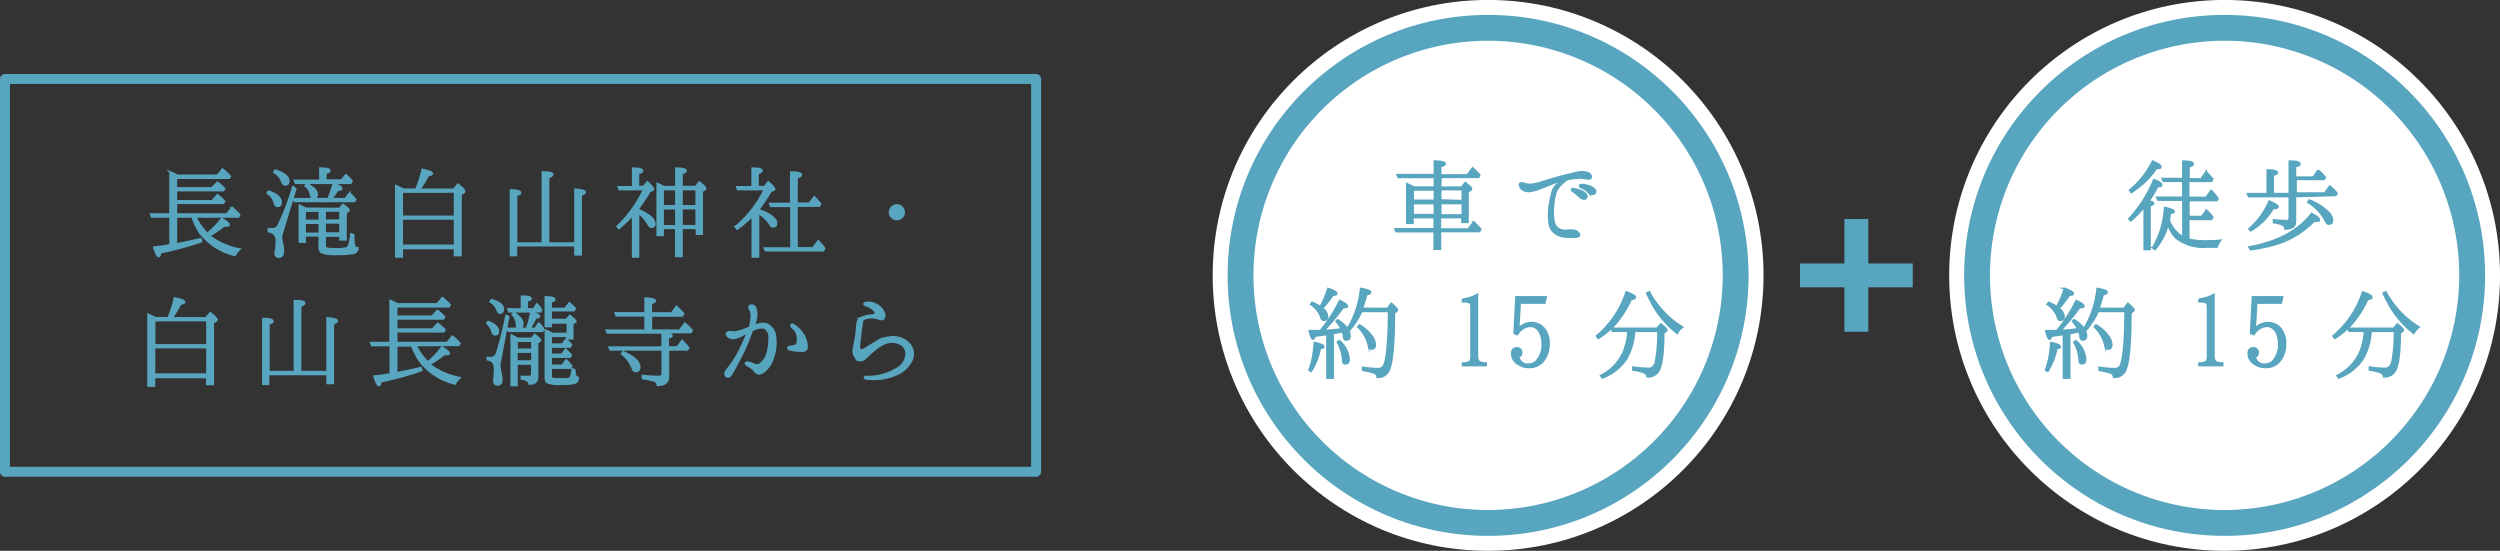 <svg xmlns="http://www.w3.org/2000/svg" viewBox="0 0 356.41 78.52"><rect x="0" y="0" width="356.41" height="78.52" fill="#333333" stroke="none"/><defs><style>.cls-1,.cls-4{fill:#58a5bf;}.cls-1{stroke:#fff;stroke-width:2.13px;}.cls-1,.cls-2,.cls-4,.cls-5{stroke-miterlimit:10;}.cls-2,.cls-5,.cls-6{fill:none;}.cls-2,.cls-4,.cls-5,.cls-6{stroke:#58a5bf;}.cls-2,.cls-6{stroke-width:1.42px;}.cls-3{fill:#fff;fill-rule:evenodd;}.cls-4{stroke-width:0.28px;}.cls-5{stroke-width:3.4px;}.cls-6{stroke-linecap:round;stroke-linejoin:round;}</style></defs><title>course03-title6</title><g id="レイヤー_2" data-name="レイヤー 2"><g id="レイヤー_1-2" data-name="レイヤー 1"><circle class="cls-1" cx="212.15" cy="39.26" r="38.2"/><path class="cls-2" d="M212.15,72.71A33.45,33.45,0,1,1,245.6,39.26,33.49,33.49,0,0,1,212.15,72.71Z"/><path class="cls-3" d="M212.15,72.71A33.45,33.45,0,1,1,245.6,39.26,33.49,33.49,0,0,1,212.15,72.71Z"/><path class="cls-4" d="M205.36,26.71h3l.53-.65c.58.44.87.73.87.84s0,.12-.14.2l-.36.25v4.32h-.81V31h-3.13v1.68h4l.76-1a9.86,9.86,0,0,1,1,1l-.17.3h-5.58v2.52h-.84V33h-5.45l-.14-.36h5.59V31h-3.08v.81h-.83V26.22a10.74,10.74,0,0,1,1,.48h2.94V25.27h-5.17l-.14-.34h5.31V23c1,0,1.48.14,1.48.34s-.2.25-.64.4v1.22h3.85l.72-1a8.35,8.35,0,0,1,1,1l-.16.3h-5.36Zm-.84.34h-3.08v1.54h3.08Zm-3.08,3.58h3.08V29h-3.08Zm7.06-2V27h-3.13v1.54Zm0,.36h-3.13v1.68h3.13Z"/><path class="cls-4" d="M216.93,26.91c-.2-.2-.37-.58-.22-.75s.39,0,.59,0a2,2,0,0,0,.92.16,8.39,8.39,0,0,0,1.85-.44c.48-.14,1.56-.48,2.52-.73s2-.51,2.51-.59a2.42,2.42,0,0,1,1.39.14c.25.16.41.44.31.62s-.3.19-.55.14a9.32,9.32,0,0,0-.93-.12,15.5,15.5,0,0,0-1.73.19l-.11,0c-.2.17-.53.4-.79.64a3.2,3.2,0,0,0-.87,1.17,7.48,7.48,0,0,0-.33,1.59,9,9,0,0,0,0,2.46,1.6,1.6,0,0,0,.61,1.17,1.81,1.81,0,0,0,1.26.31,3.9,3.9,0,0,1,1.11,0,1.21,1.21,0,0,1,.64.45c.12.19,0,.42-.34.45a9.61,9.61,0,0,1-1.51,0,2.89,2.89,0,0,1-1.68-.61,2.1,2.1,0,0,1-.7-1.43,8.28,8.28,0,0,1,0-2.24,19,19,0,0,1,.36-1.89,2.62,2.62,0,0,1,.69-1.26,6.15,6.15,0,0,1,.75-.64,6,6,0,0,0-.81.25c-.58.22-1.5.61-2,.79a6.7,6.7,0,0,1-1.62.5A1.51,1.51,0,0,1,216.93,26.91ZM225.14,28a5.37,5.37,0,0,0-.9-.73c-.12-.09-.2-.2-.12-.31s.19-.06.27,0a2.85,2.85,0,0,1,.84.19,1.77,1.77,0,0,1,.93.64.38.38,0,0,1-.22.56A1,1,0,0,1,225.14,28Zm1.25-.65a2.43,2.43,0,0,0-1-.64c-.14-.06-.2-.2-.14-.3s.17-.06.27-.06a2.33,2.33,0,0,1,.86.14,1.92,1.92,0,0,1,1,.58.37.37,0,0,1-.2.58A.8.8,0,0,1,226.38,27.33Z"/><path class="cls-4" d="M186.65,52.77a13.62,13.62,0,0,0,.75-3.9c.86.17,1.29.36,1.29.55s-.16.16-.48.23a9.81,9.81,0,0,1-1.28,3.26Zm1.6-5.62.09-.11A22.23,22.23,0,0,0,191,42.88c.72.33,1.06.58,1.06.76s-.2.19-.59.19a31.76,31.76,0,0,1-2.73,3.29c.86,0,1.7-.11,2.49-.2a4,4,0,0,0-.73-1.11l.2-.2c1.15.75,1.73,1.5,1.73,2.26,0,.37-.16.58-.47.58s-.36-.19-.4-.55a2.31,2.31,0,0,0-.17-.64l-1.36.28v6.34h-.83v-6.2l-.16,0c-.36.06-.89.12-1.57.22q-.16.42-.28.42c-.16,0-.33-.39-.5-1.15.61,0,1.09,0,1.43,0Zm1.09-6c.79.28,1.2.5,1.2.69s-.19.19-.53.22a16.2,16.2,0,0,1-1.5,1.9,1.55,1.55,0,0,1,.72,1.14c0,.34-.16.53-.48.53s-.34-.17-.44-.5a3.63,3.63,0,0,0-1.43-1.75l.19-.25a8.25,8.25,0,0,1,1.17.61A15,15,0,0,0,189.34,41.15Zm1.6,7.45a3.8,3.8,0,0,1,1.37,2.59c0,.44-.16.64-.48.64s-.37-.17-.39-.54a5.94,5.94,0,0,0-.75-2.51Zm6.87-4.6.56-.73c.54.5.83.79.83.89a.32.32,0,0,1-.14.22l-.3.25c0,4.16-.23,6.84-.69,8a1.68,1.68,0,0,1-1.71,1.14.7.7,0,0,0-.53-.64,12.32,12.32,0,0,0-1.54-.37v-.37a14.47,14.47,0,0,0,2.09.19.91.91,0,0,0,1-.65c.39-1.15.59-3.68.61-7.56h-3.88A10.77,10.77,0,0,1,192.44,47l-.28-.22A13.6,13.6,0,0,0,194,41.16c.9.14,1.37.31,1.37.5s-.19.22-.56.33c-.23.87-.45,1.54-.62,2Zm-4,2.35a5.57,5.57,0,0,1,1.67,1.45,2.34,2.34,0,0,1,.56,1.34c0,.41-.16.59-.47.59s-.4-.17-.48-.56a5.23,5.23,0,0,0-1.48-2.57Z"/><path class="cls-4" d="M208.53,52.1v-.31c.61,0,1-.14,1.09-.36a1.37,1.37,0,0,0,.12-.72v-7c0-.33-.09-.53-.3-.61a3,3,0,0,0-.92-.11v-.33A5.06,5.06,0,0,0,210.6,42v8.71c0,.47.11.76.33.9a2,2,0,0,0,.92.17v.31Z"/><path class="cls-4" d="M216.15,42.35h4.25l-.19.83h-3.51l-.22,3.68a2.44,2.44,0,0,1,1.79-.83,2.26,2.26,0,0,1,2,1,3.34,3.34,0,0,1,.54,2,3.8,3.8,0,0,1-.61,2.17A2.48,2.48,0,0,1,218,52.36a2.68,2.68,0,0,1-1.6-.48,1.74,1.74,0,0,1-.86-1.46c0-.53.22-.79.69-.79a.59.59,0,0,1,.67.65.64.64,0,0,1-.41.61A1.31,1.31,0,0,0,218,51.94a1.51,1.51,0,0,0,1.17-.61,3.44,3.44,0,0,0,.72-2.29,3.49,3.49,0,0,0-.37-1.65,1.52,1.52,0,0,0-1.36-.9,2.3,2.3,0,0,0-1.84,1.18l-.44-.16Z"/><path class="cls-4" d="M227.63,47.91a13.79,13.79,0,0,0,4.22-6.26c.84.3,1.26.53,1.26.72s-.19.22-.59.31a14.59,14.59,0,0,1-2.26,3.54,12.14,12.14,0,0,1-2.4,2Zm2.27-.72-.11-.36h6.45l.53-.62c.55.42.83.7.83.84a.27.27,0,0,1-.14.2l-.3.22c0,2.76-.23,4.55-.69,5.38a1.7,1.7,0,0,1-1.64.84c0-.28-.19-.48-.53-.62a7.17,7.17,0,0,0-1.48-.34v-.37a18,18,0,0,0,2.2.19c.48,0,.81-.3,1-.87a21.68,21.68,0,0,0,.37-4.47H233a8.59,8.59,0,0,1-1.2,4.05,7.08,7.08,0,0,1-3.38,2.6l-.2-.31a6.78,6.78,0,0,0,3.32-3.58,10.06,10.06,0,0,0,.58-2.76Zm5.22-5.55a13.49,13.49,0,0,0,4.72,5,2.69,2.69,0,0,0-.73.86,13.44,13.44,0,0,1-3.33-3.77c-.31-.55-.65-1.2-1-1.93Z"/><circle class="cls-1" cx="317.15" cy="39.26" r="38.2"/><path class="cls-2" d="M317.15,72.71A33.45,33.45,0,1,1,350.6,39.26,33.49,33.49,0,0,1,317.15,72.71Z"/><path class="cls-3" d="M317.15,72.71A33.45,33.45,0,1,1,350.6,39.26,33.49,33.49,0,0,1,317.15,72.71Z"/><path class="cls-4" d="M307,29c0,.09-.17.2-.51.3v6.25h-.78V29.45a15.55,15.55,0,0,1-1.93,2l-.25-.25a18.43,18.43,0,0,0,3.54-5.56c.72.26,1.07.5,1.07.72s-.17.2-.56.22a16.74,16.74,0,0,1-1.28,2.13C306.78,28.75,307,28.86,307,29Zm-3.37-1.88A12.42,12.42,0,0,0,306.89,23c.76.31,1.14.58,1.14.79s-.2.19-.61.19a11.83,11.83,0,0,1-3.58,3.44Zm8.4,7a9.23,9.23,0,0,0,2.38.25c.61,0,1.31,0,2.12-.09a3,3,0,0,0-.47.92h-1.5a6.28,6.28,0,0,1-4.33-1.28A5.22,5.22,0,0,1,309.07,32a9.13,9.13,0,0,1-1.85,3.55l-.3-.22a12.71,12.71,0,0,0,1.7-5.73q1.31.3,1.31.56c0,.11-.19.19-.56.25-.06.48-.11.81-.14,1a4.62,4.62,0,0,0,2,2.41V28.51h-3.57l-.16-.36h3.72V25.82h-2.79l-.14-.34h2.93V23c1,0,1.42.14,1.42.36s-.19.26-.59.39v1.78h1.76l.69-1a9.31,9.31,0,0,1,.93,1l-.14.3H312v2.34h2.51l.73-1c.28.28.56.61.84,1l.11.14-.16.25h-4V30.9h1.84l.7-.89a5.25,5.25,0,0,1,.75.81l.11.16-.16.27H312Z"/><path class="cls-4" d="M327.22,28v3.61c0,.69-.48,1-1.45,1a.62.62,0,0,0-.39-.58,4.31,4.31,0,0,0-1.23-.31v-.36c.76.08,1.36.12,1.84.12a.36.36,0,0,0,.41-.4V28h-5.81l-.14-.36h2.8V24.26c.92,0,1.39.16,1.39.34s-.2.23-.58.37v2.66h2.34V23c1,0,1.46.14,1.46.36s-.22.27-.64.39v1.53h2.57l.69-1a7.23,7.23,0,0,1,1,1l-.17.27h-4v2h4.11l.73-1a7.82,7.82,0,0,1,1,1l-.16.28Zm-6.57,4.63a10.88,10.88,0,0,0,2.87-3.93q1.22.51,1.22.79c0,.13-.22.2-.69.2a8.8,8.8,0,0,1-3.18,3.19Zm0,2.6q6.08-1.1,8.91-4.77c.7.37,1.06.67,1.06.87s-.12.19-.39.17l-.33,0A12.74,12.74,0,0,1,325,34.65a21.92,21.92,0,0,1-4.13.92Zm8.58-6.68a7.69,7.69,0,0,1,2.66,1.67,1.78,1.78,0,0,1,.62,1.15c0,.36-.16.55-.48.55s-.37-.17-.53-.53a7,7,0,0,0-2.46-2.57Z"/><path class="cls-4" d="M291.65,52.77a13.62,13.62,0,0,0,.75-3.9c.86.17,1.29.36,1.29.55s-.16.16-.48.23a9.81,9.81,0,0,1-1.28,3.26Zm1.6-5.62.09-.11A22.23,22.23,0,0,0,296,42.88c.72.33,1.06.58,1.06.76s-.2.19-.59.19a31.76,31.76,0,0,1-2.73,3.29c.86,0,1.7-.11,2.49-.2a4,4,0,0,0-.73-1.11l.2-.2c1.15.75,1.73,1.5,1.73,2.26,0,.37-.16.58-.47.58s-.36-.19-.4-.55a2.31,2.31,0,0,0-.17-.64l-1.36.28v6.34h-.83v-6.2l-.16,0c-.36.06-.89.12-1.57.22q-.16.42-.28.42c-.16,0-.33-.39-.5-1.15.61,0,1.09,0,1.43,0Zm1.09-6c.79.28,1.2.5,1.2.69s-.19.19-.53.22a16.2,16.2,0,0,1-1.5,1.9,1.55,1.55,0,0,1,.72,1.14c0,.34-.16.53-.48.53s-.34-.17-.44-.5a3.63,3.63,0,0,0-1.43-1.75l.19-.25a8.25,8.25,0,0,1,1.17.61A15,15,0,0,0,294.34,41.15Zm1.6,7.45a3.8,3.8,0,0,1,1.37,2.59c0,.44-.16.64-.48.64s-.37-.17-.39-.54a5.94,5.94,0,0,0-.75-2.51Zm6.87-4.6.56-.73c.54.5.83.79.83.89a.32.32,0,0,1-.14.22l-.3.25c0,4.16-.23,6.84-.69,8a1.68,1.68,0,0,1-1.71,1.14.7.7,0,0,0-.53-.64,12.32,12.32,0,0,0-1.54-.37v-.37a14.47,14.47,0,0,0,2.09.19.91.91,0,0,0,1-.65c.39-1.15.59-3.68.61-7.56h-3.88A10.77,10.77,0,0,1,297.44,47l-.28-.22A13.6,13.6,0,0,0,299,41.16c.9.14,1.37.31,1.37.5s-.19.22-.56.33c-.23.87-.45,1.54-.62,2Zm-4,2.35a5.57,5.57,0,0,1,1.67,1.45,2.34,2.34,0,0,1,.56,1.34c0,.41-.16.59-.47.59s-.4-.17-.48-.56a5.23,5.23,0,0,0-1.48-2.57Z"/><path class="cls-4" d="M313.53,52.1v-.31c.61,0,1-.14,1.09-.36a1.37,1.37,0,0,0,.12-.72v-7c0-.33-.09-.53-.3-.61a3,3,0,0,0-.92-.11v-.33A5.06,5.06,0,0,0,315.6,42v8.71c0,.47.11.76.33.9a2,2,0,0,0,.92.17v.31Z"/><path class="cls-4" d="M321.15,42.35h4.25l-.19.83h-3.51l-.22,3.68a2.44,2.44,0,0,1,1.79-.83,2.26,2.26,0,0,1,2,1,3.34,3.34,0,0,1,.54,2,3.8,3.8,0,0,1-.61,2.17A2.48,2.48,0,0,1,323,52.36a2.68,2.68,0,0,1-1.6-.48,1.74,1.74,0,0,1-.86-1.46c0-.53.22-.79.69-.79a.59.59,0,0,1,.67.65.64.64,0,0,1-.41.61A1.31,1.31,0,0,0,323,51.94a1.51,1.51,0,0,0,1.17-.61,3.44,3.44,0,0,0,.72-2.29,3.49,3.49,0,0,0-.37-1.65,1.52,1.52,0,0,0-1.36-.9,2.3,2.3,0,0,0-1.84,1.18l-.44-.16Z"/><path class="cls-4" d="M332.63,47.91a13.79,13.79,0,0,0,4.22-6.26c.84.3,1.26.53,1.26.72s-.19.22-.59.31a14.59,14.59,0,0,1-2.26,3.54,12.14,12.14,0,0,1-2.4,2Zm2.27-.72-.11-.36h6.45l.53-.62c.55.42.83.7.83.84a.27.27,0,0,1-.14.2l-.3.22c0,2.76-.23,4.55-.69,5.38a1.7,1.7,0,0,1-1.64.84c0-.28-.19-.48-.53-.62a7.17,7.17,0,0,0-1.48-.34v-.37a18,18,0,0,0,2.2.19c.48,0,.81-.3,1-.87a21.68,21.68,0,0,0,.37-4.47H338a8.59,8.59,0,0,1-1.2,4.05,7.08,7.08,0,0,1-3.38,2.6l-.2-.31a6.78,6.78,0,0,0,3.32-3.58,10.06,10.06,0,0,0,.58-2.76Zm5.22-5.55a13.49,13.49,0,0,0,4.72,5,2.69,2.69,0,0,0-.73.86,13.44,13.44,0,0,1-3.33-3.77c-.31-.55-.65-1.2-1-1.93Z"/><line class="cls-5" x1="256.61" y1="39.26" x2="272.69" y2="39.26"/><line class="cls-5" x1="264.65" y1="31.22" x2="264.65" y2="47.3"/><path class="cls-4" d="M27.87,30.9a8.53,8.53,0,0,0,1.68,2.4,12.33,12.33,0,0,0,2.07-2.13c.69.41,1,.69,1,.86s-.11.16-.33.16c0,0-.12,0-.36,0a13.83,13.83,0,0,1-2.1,1.42,10.24,10.24,0,0,0,4.33,1.92,2.88,2.88,0,0,0-.67.86,9,9,0,0,1-5-3.21A10,10,0,0,1,27.4,30.9H25.12v3.91c1.31-.25,2.46-.5,3.49-.75l.09.36A42.08,42.08,0,0,1,22.85,36c0,.36-.12.55-.25.55s-.4-.44-.64-1.29c.87-.09,1.59-.2,2.12-.3l.19,0V30.9H21.63l-.12-.36h2.76v-6a7,7,0,0,1,1,.48H31l.73-.89a11.17,11.17,0,0,1,1.08,1l-.16.25H25.12v1.43H30.2L31,26c.36.26.7.58,1,.89l-.16.26H25.12v1.5h5.13L31,27.8a8.3,8.3,0,0,1,1,.89l-.16.26H25.12v1.59h7.21l.75-.92a7.13,7.13,0,0,1,1.06,1L34,30.9Z"/><path class="cls-4" d="M38.29,27.28c1.18.39,1.76.92,1.76,1.56,0,.37-.14.55-.44.55s-.4-.17-.48-.5a2.36,2.36,0,0,0-1-1.36Zm3.85-.37-1.82,6a3.8,3.8,0,0,0-.23,1,2.79,2.79,0,0,0,.08.47,6.8,6.8,0,0,1,.2,1.39c0,.56-.2.86-.62.86a.42.42,0,0,1-.48-.48s0-.28.09-.72a7.58,7.58,0,0,0,.06-.92A1.26,1.26,0,0,0,38.29,33v-.37a3.31,3.31,0,0,0,.5,0,.87.87,0,0,0,.86-.45,34,34,0,0,0,2.12-5.53Zm-2.9-2.63c1.26.39,1.9.89,1.9,1.53a.46.46,0,0,1-.5.53c-.17,0-.33-.14-.42-.42a2.88,2.88,0,0,0-1.15-1.39Zm7.54,4.07a14.72,14.72,0,0,0,.76-2.17c.76.25,1.14.48,1.14.69s-.19.19-.53.19a10,10,0,0,1-.81,1.14l-.12.16h2l.61-.81a4.87,4.87,0,0,1,.84.87l-.14.28H42l-.12-.34Zm-1.15-2.6V24c.89,0,1.36.12,1.36.31s-.19.25-.56.39v1H48.7l.61-.76a7.16,7.16,0,0,1,.84.84L50,26.1H42.16L42,25.74Zm2.77,4,.48-.58c.56.39.84.64.84.78s0,.12-.14.19l-.28.22v3.8H48.5v-.53H46.33V35c0,.22.08.36.23.41a5.12,5.12,0,0,0,1.22.08,6.43,6.43,0,0,0,1.62-.11c.31-.09.55-.78.65-2l.37.14a4.52,4.52,0,0,0,.16,1.71.55.55,0,0,0,.41.12.75.75,0,0,1-.47.72,10.33,10.33,0,0,1-2.45.16,5.21,5.21,0,0,1-2.26-.26,1,1,0,0,1-.27-.83V33.59H43.48v.9H42.7V29.28a8.71,8.71,0,0,1,.87.44Zm-4.92.34v1.36h2.07V30.06Zm2.07,1.7H43.48v1.5h2.07ZM43.7,26.24c1,.44,1.48.92,1.48,1.48a.43.43,0,0,1-.48.5c-.23,0-.37-.17-.42-.5a1.84,1.84,0,0,0-.75-1.22Zm4.8,5.17V30.06H46.33v1.36Zm0,1.84v-1.5H46.33v1.5Z"/><path class="cls-4" d="M57.48,27h1.84a15.64,15.64,0,0,0,.89-2.82q1.4.28,1.4.56c0,.11-.19.2-.58.28a13.18,13.18,0,0,1-1.23,2h4.88l.61-.73c.62.48.93.81.93,1a.24.24,0,0,1-.11.16l-.41.23V36.4h-.87v-1H57.32V36.6h-.87V26.5a8.88,8.88,0,0,1,.89.42Zm-.16.36v3.51h7.51V27.35ZM64.83,35V31.19H57.32V35Z"/><path class="cls-4" d="M73.61,34.68h3.74V24.54c1,0,1.42.14,1.42.33s-.19.26-.59.42v9.39H82V27c.93.08,1.39.2,1.39.39s-.17.26-.56.39V36.3H82V35h-8.4v1.4H72.8V27.1c.92,0,1.39.16,1.39.36s-.19.25-.58.39Z"/><path class="cls-4" d="M91,29.9a7.36,7.36,0,0,1,1.74,1,1.42,1.42,0,0,1,.59,1,.41.41,0,0,1-.45.47c-.14,0-.33-.12-.47-.41A5.15,5.15,0,0,0,91,30.34V36.6h-.78V30.66a18.21,18.21,0,0,1-2,1.9L88,32.28A17.26,17.26,0,0,0,91.79,27H88.3l-.14-.34h2.06V24c.89,0,1.35.14,1.35.34s-.2.23-.58.37v1.9h.76l.53-.65c.56.5.84.81.84,1s0,.11-.14.16l-.36.16A22.79,22.79,0,0,1,91,29.73Zm5.38-3.26V24c.93,0,1.4.14,1.4.34s-.19.23-.58.39v1.89h2l.5-.64c.58.45.86.73.86.87s0,.09-.11.17l-.36.25v6.09h-.78v-.83H97.2v4h-.83v-4H94.51v1h-.79V26.19c.39.17.7.33.92.45ZM94.51,27v2.37h1.87V27Zm1.87,2.73H94.51v2.49h1.87Zm2.9-.36V27H97.2v2.37Zm0,2.85V29.71H97.2v2.49Z"/><path class="cls-4" d="M108.1,29.92a6.08,6.08,0,0,1,1.89.89c.45.34.69.65.69,1s-.14.5-.44.5-.33-.12-.48-.37a5.12,5.12,0,0,0-1.65-1.56V36.6h-.83V30.79a18.85,18.85,0,0,1-2.18,1.85l-.25-.3A15.89,15.89,0,0,0,109,27H105.2l-.14-.34h2.2V24q1.36,0,1.36.33c0,.11-.19.25-.58.39v1.92H109l.53-.69c.58.51.87.86.87,1s0,.09-.12.14l-.41.17a18.83,18.83,0,0,1-1.73,2.6Zm4.69,5.47v-6H109.9l-.14-.36h3V24.56c1,0,1.45.14,1.45.36s-.19.25-.61.41V29h1.79l.7-.92a12.15,12.15,0,0,1,.87,1l-.17.28h-3.19v6h2.29l.76-1,.16.16a5.1,5.1,0,0,1,.72.89l-.16.31h-8.21l-.16-.34Z"/><path class="cls-4" d="M128.59,29.57a1,1,0,0,1,.28.69.91.91,0,0,1-.14.53,1,1,0,0,1-.87.48,1,1,0,0,1-.64-.23,1,1,0,0,1-.37-.78,1,1,0,0,1,.44-.83,1,1,0,0,1,.58-.19A1,1,0,0,1,128.59,29.57Z"/><path class="cls-4" d="M22.18,45.32H24a15.64,15.64,0,0,0,.89-2.82q1.4.28,1.4.56c0,.11-.19.2-.58.28a13.18,13.18,0,0,1-1.23,2h4.88l.61-.73c.62.48.93.81.93,1a.24.24,0,0,1-.11.16l-.41.23v8.79h-.87v-1H22v1.22h-.87V44.84a8.88,8.88,0,0,1,.89.42Zm-.16.36v3.51h7.51V45.68Zm7.51,7.68V49.53H22v3.83Z"/><path class="cls-4" d="M38.31,53H42V42.88c1,0,1.42.14,1.42.33s-.19.26-.59.42V53h3.83V45.34c.93.08,1.39.2,1.39.39s-.17.26-.56.39v8.52h-.83V53.36h-8.4v1.4H37.5V45.43c.92,0,1.39.16,1.39.36s-.19.25-.58.39Z"/><path class="cls-4" d="M59.27,49.23A8.53,8.53,0,0,0,61,51.63,12.33,12.33,0,0,0,63,49.5c.69.41,1,.69,1,.86s-.11.16-.33.16c0,0-.12,0-.36,0a13.83,13.83,0,0,1-2.1,1.42,10.24,10.24,0,0,0,4.33,1.92,2.88,2.88,0,0,0-.67.86,9,9,0,0,1-5-3.21,10,10,0,0,1-1.15-2.24H56.53v3.91c1.31-.25,2.46-.5,3.49-.75l.09.36a42.08,42.08,0,0,1-5.86,1.6c0,.36-.12.55-.25.55s-.4-.44-.64-1.29c.87-.09,1.59-.2,2.12-.3l.19,0V49.23H53l-.12-.36h2.76v-6a7,7,0,0,1,1,.48h5.7l.73-.89a11.17,11.17,0,0,1,1.08,1l-.16.25H56.53V45.1H61.6l.76-.81c.36.26.7.58,1,.89l-.16.26H56.53v1.5h5.13l.75-.81a8.3,8.3,0,0,1,1,.89l-.16.26H56.53v1.59h7.21l.75-.92a7.13,7.13,0,0,1,1.06,1l-.17.26Z"/><path class="cls-4" d="M69.6,45.85c1,.41,1.43.86,1.43,1.4a.4.4,0,0,1-.45.45c-.2,0-.33-.12-.39-.37a2.36,2.36,0,0,0-.75-1.23Zm2.9-.69-1.14,6a.12.12,0,0,1,0,.06s0,0,0,.06a3.36,3.36,0,0,0-.14.87,3.9,3.9,0,0,0,.06.5c.12.62.19,1.07.23,1.32a.89.89,0,0,1,0,.22q0,.65-.56.65a.45.45,0,0,1-.51-.5v-.09c.06-.69.09-1.2.09-1.53a1.75,1.75,0,0,0-.25-1.09,1.27,1.27,0,0,0-.78-.37V51A1.9,1.9,0,0,0,70,51c.42,0,.7-.26.86-.75A50.6,50.6,0,0,0,72.17,45Zm-2.41-2.41c1.11.31,1.65.76,1.65,1.37a.5.5,0,0,1-.25.44.33.33,0,0,1-.17.06c-.2,0-.34-.16-.42-.44a2.48,2.48,0,0,0-1-1.18Zm5,4.1a13.85,13.85,0,0,0,.61-2.32c.78.19,1.15.36,1.15.55s-.17.19-.48.2a16,16,0,0,1-.84,1.57h.75l.53-.75a3.78,3.78,0,0,1,.69.84l-.16.26H72.5l-.17-.36Zm-.72-2.77V42.25c.89,0,1.31.11,1.31.3s-.17.22-.55.34v1.18h.94l.47-.72a3.74,3.74,0,0,1,.65.83l-.12.25h-4.5l-.12-.36Zm1.42,4.19.45-.56c.53.41.78.69.78.79s0,.12-.16.2l-.25.19v4.83c0,.7-.37,1-1.15,1,0-.36-.34-.59-1.11-.72V53.7c.34,0,.7,0,1.09,0a.36.36,0,0,0,.4-.41V51.87H73.67v3.07h-.76V47.81a9.77,9.77,0,0,1,.9.45Zm-2.54-3.65c.84.47,1.26,1,1.26,1.56,0,.36-.17.53-.51.53s-.31-.16-.33-.47a2.28,2.28,0,0,0-.61-1.4Zm.44,4v1.2h2.17v-1.2Zm2.17,2.88V50.18H73.67v1.32Zm5-3.58H78.55v1.17h1.62l.53-.7a5.85,5.85,0,0,1,.75.78l-.17.28H78.55v1.09H80.1l.53-.72a6.11,6.11,0,0,1,.78.79l-.14.28H78.55v1.22h1.59l.58-.78a8.26,8.26,0,0,1,.75.83l-.12.3H78.55v1.11c0,.22.08.36.2.41a4.91,4.91,0,0,0,1,.06c.33,0,.67,0,1.08,0h.06a.57.57,0,0,0,.53-.42,6.52,6.52,0,0,0,.2-1l.31.14v0c0,.73.16,1.07.48,1.06,0,.42-.16.67-.42.76a6.94,6.94,0,0,1-1.93.16A4.7,4.7,0,0,1,78,54.51c-.16-.12-.22-.37-.22-.79V47.1a9.52,9.52,0,0,1,1,.47h2.13V46H78.55v.53h-.78V42.35c.86,0,1.29.16,1.29.33s-.17.23-.51.34V44h2l.61-.79A5.3,5.3,0,0,1,82,44l-.19.26H78.55v1.32h2.18l.51-.58c.54.42.81.69.81.79a.2.2,0,0,1-.11.16l-.31.2v2.12h-.76Z"/><path class="cls-4" d="M94.44,47.44H86.59l-.14-.34H92V45H87.87l-.14-.36H92V42.52q1.4.07,1.4.37c0,.09-.2.22-.58.39v1.37h2.93l.69-.93a9.79,9.79,0,0,1,1,1l-.2.3H92.84V47.1h4.05l.76-1c.31.28.67.62,1,1l-.17.28h-4c.86.16,1.29.31,1.29.47s-.19.2-.54.31V49.5h1.32l.7-.93a11.06,11.06,0,0,1,.9,1l-.16.28H95.27v3.83c0,.83-.51,1.23-1.53,1.22a.67.67,0,0,0-.42-.59,9.12,9.12,0,0,0-1.7-.36v-.39c.84.08,1.6.14,2.32.14.33,0,.5-.16.5-.45v-3.4H87l-.14-.34h7.56Zm-5.61,2.73c1.54.65,2.34,1.39,2.34,2.18,0,.39-.17.58-.51.58s-.39-.17-.51-.5a5.15,5.15,0,0,0-1.5-2Z"/><path class="cls-4" d="M105.87,49.06c.23-.5.51-1.12.75-1.68l-.56.28c-.33.16-.72.37-1,.47a1.39,1.39,0,0,1-1,0c-.39-.17-.5-.44-.45-.58a.47.47,0,0,1,.51-.23,2.15,2.15,0,0,0,.9,0,7.1,7.1,0,0,0,1.34-.44c.14,0,.31-.12.51-.19a7,7,0,0,0,.26-1.54,1.83,1.83,0,0,0-.19-1c-.12-.2-.23-.42,0-.58a.57.57,0,0,1,.72.25,2.62,2.62,0,0,1,.17,1.31,6.15,6.15,0,0,1-.33,1.34c.17-.08.33-.12.41-.16a2.21,2.21,0,0,1,1.4-.09,2.12,2.12,0,0,1,1.23,1.89,6.16,6.16,0,0,1-.25,2.66,4.25,4.25,0,0,1-1.08,1.93,1.9,1.9,0,0,1-1,.59.86.86,0,0,1-.61-.41,2.91,2.91,0,0,0-.75-.62c-.28-.17-.59-.33-.55-.47s.31-.17.61-.06,1,.47,1.34.26a2.85,2.85,0,0,0,1.12-1.54,7.73,7.73,0,0,0,.31-2.31,1.47,1.47,0,0,0-.69-1.4,2.27,2.27,0,0,0-1.53.25,1.52,1.52,0,0,0-.25.11c0,.06,0,.11-.06.17-.25.69-.58,1.57-.89,2.26s-.69,1.4-1,2c-.22.44-.69,1.31-.86,1.6s-.39.64-.61.59a.44.44,0,0,1-.4-.48c0-.22.37-.65.64-1a9.29,9.29,0,0,0,.89-1.32C105.21,50.46,105.54,49.75,105.87,49.06ZM115,49c.08.58,0,.87-.34,1a3.8,3.8,0,0,1-1,0c-.3,0-.81-.11-1-.14s-.3-.14-.3-.25a.25.25,0,0,1,.25-.2,2.43,2.43,0,0,0,.45-.06.84.84,0,0,0,.5-.19,1.18,1.18,0,0,0,.16-.7,2,2,0,0,0-.19-1.08,1.94,1.94,0,0,0-.55-.65c-.12-.11-.26-.28-.14-.42s.27,0,.45.12a4,4,0,0,1,.9.83A3.66,3.66,0,0,1,115,49Z"/><path class="cls-4" d="M129.19,50.71a1.6,1.6,0,0,0-.72-1.62,2.72,2.72,0,0,0-2.1-.23A6.09,6.09,0,0,0,124.54,50a15.23,15.23,0,0,0-1.26,1.15,1,1,0,0,1-.76.22c-.33,0-.37-.14-.58-.48a1.42,1.42,0,0,1-.27-1c.08-.34.17-.92.3-1.59s.17-1.43.23-2,.22-.81.56-1a5.71,5.71,0,0,1,1.29-.34c.3,0,.72-.08.78-.23s-.11-.45-.4-.69a3.23,3.23,0,0,0-.89-.47c-.16-.06-.36-.14-.33-.26s.17-.14.33-.16a1.94,1.94,0,0,1,.59,0,2.57,2.57,0,0,1,1.18.53,2.15,2.15,0,0,1,.73,1,.68.68,0,0,1-.08.73.47.47,0,0,1-.44.11,4.72,4.72,0,0,0-.89-.23,3,3,0,0,0-1.2.09c-.28.08-.48.22-.51.45s-.11.65-.19,1.29-.16,1.48-.2,1.82-.12.78.09.89.44.08.81-.16,1-.64,1.62-1a4.41,4.41,0,0,1,1.74-.58,3.15,3.15,0,0,1,2.76.86A2.19,2.19,0,0,1,130,51.3a4.25,4.25,0,0,1-2,2,8.2,8.2,0,0,1-2.66.73,10.63,10.63,0,0,1-1.62,0c-.2,0-.45-.06-.45-.2s.22-.14.44-.12a7.85,7.85,0,0,0,1.57-.14,7.4,7.4,0,0,0,2.4-.92A2.59,2.59,0,0,0,129.19,50.71Z"/><rect class="cls-6" x="0.71" y="11.26" width="147" height="56"/></g></g></svg>